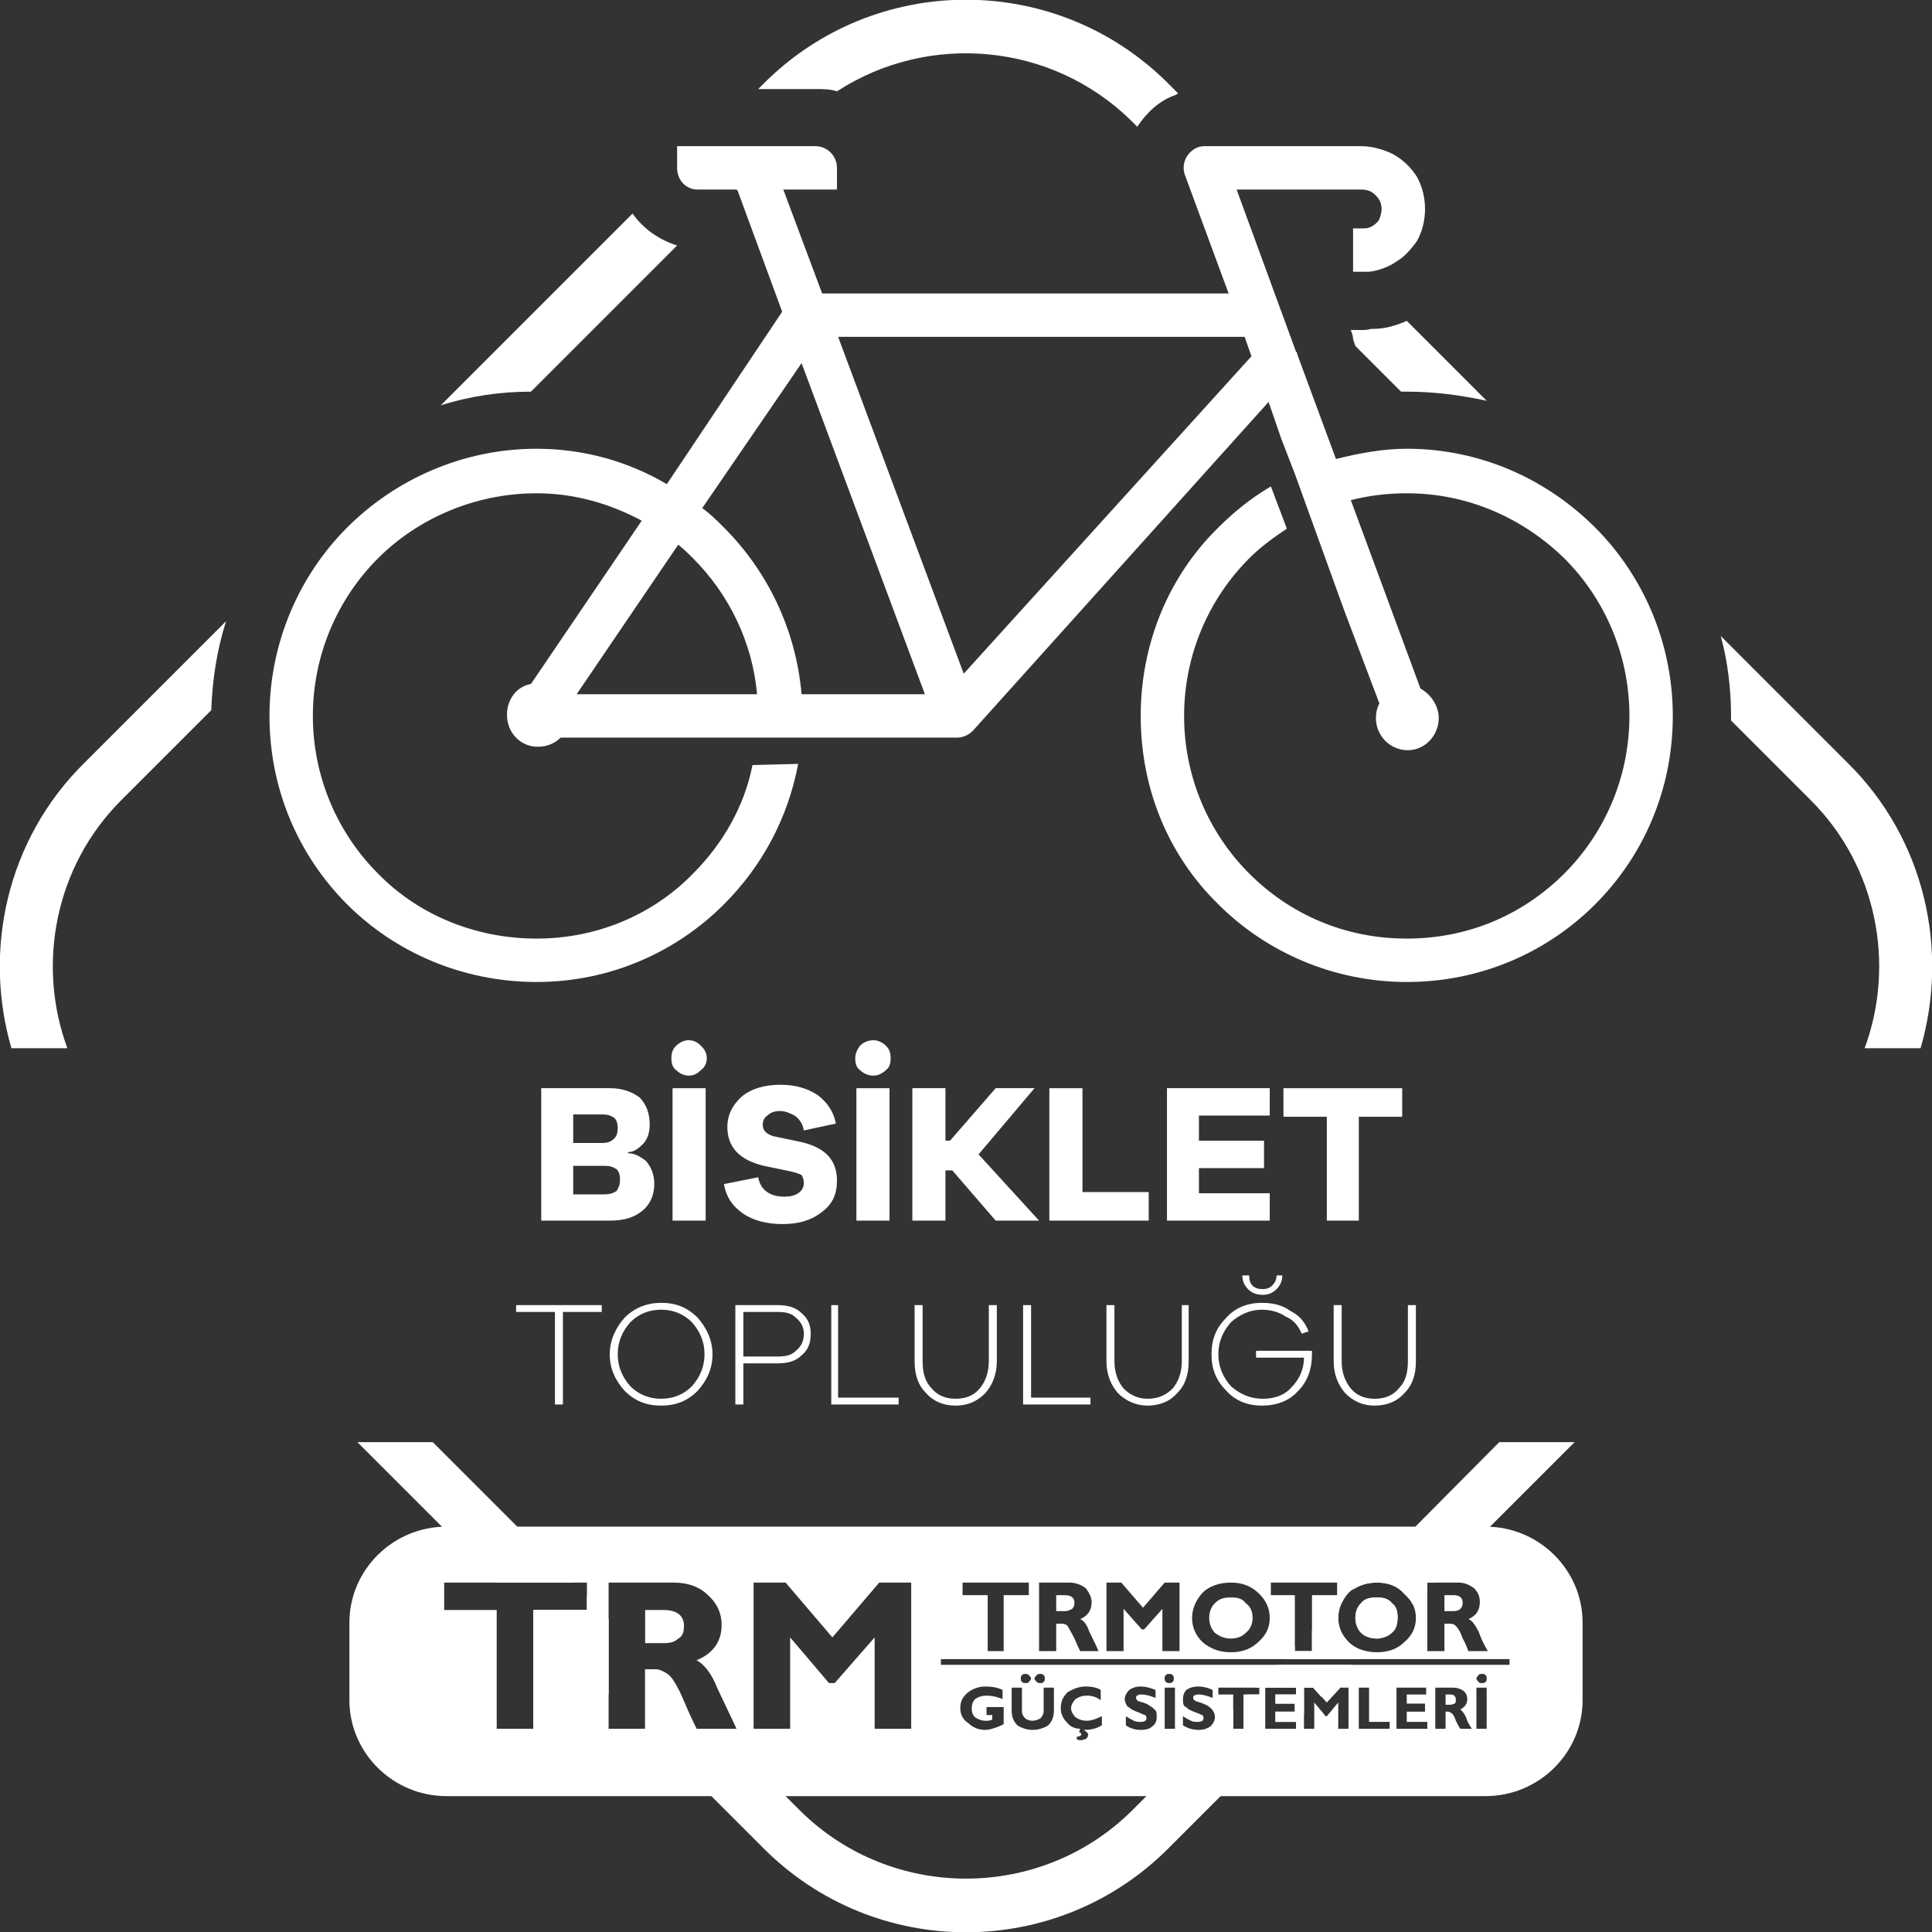 <?xml version="1.0" encoding="UTF-8"?>
<!DOCTYPE svg PUBLIC "-//W3C//DTD SVG 1.1//EN" "http://www.w3.org/Graphics/SVG/1.1/DTD/svg11.dtd">
<!-- Creator: CorelDRAW -->
<svg xmlns="http://www.w3.org/2000/svg" xml:space="preserve" width="591px" height="591px" version="1.1" style="shape-rendering:geometricPrecision; text-rendering:geometricPrecision; image-rendering:optimizeQuality; fill-rule:evenodd; clip-rule:evenodd"
viewBox="0 0 16.92 16.92"
 xmlns:xlink="http://www.w3.org/1999/xlink"
 xmlns:xodm="http://www.corel.com/coreldraw/odm/2003">
 <rect x="0" y="0" width="16.92" height="16.92" fill="#333333" stroke="none"/>
 <defs>
  <style type="text/css">
   <![CDATA[
    .fil0 {fill:white}
    .fil1 {fill:white;fill-rule:nonzero}
   ]]>
  </style>
 </defs>
 <g id="Layer_x0020_1">
  <path class="fil0" d="M10.24 0.74l0.08 0.08c-0.01,0 -0.01,0 -0.02,0.01 -0.15,0.05 -0.26,0.16 -0.34,0.28l-0.05 -0.05c-0.7,-0.69 -1.78,-0.78 -2.58,-0.26 -0.06,-0.02 -0.12,-0.02 -0.19,-0.02l-0.5 0 0.04 -0.04c0.98,-0.99 2.58,-0.99 3.56,0zm2.08 2.07l0.7 0.7c-0.23,-0.05 -0.46,-0.08 -0.7,-0.08 -0.02,0 -0.03,0 -0.05,0l-0.4 -0.4 -0.02 -0.06c0,-0.03 -0.01,-0.05 -0.02,-0.08 0,0 0.01,0 0.02,0 0.02,0 0.05,0 0.07,0 0.03,0 0.06,0 0.09,-0.01 0,0 0.01,0 0.02,0 0.1,0 0.2,-0.03 0.29,-0.07zm2.75 2.76l1.11 1.11c0.68,0.67 0.89,1.64 0.64,2.5l-0.49 0c0.27,-0.73 0.11,-1.59 -0.47,-2.17l-0.7 -0.7c0,-0.01 0,-0.03 0,-0.04 0,-0.24 -0.03,-0.48 -0.09,-0.7zm-9.14 -3.42l-1.28 1.28c-0.27,0 -0.54,0.04 -0.79,0.12l1.68 -1.68c0.09,0.13 0.23,0.23 0.39,0.28zm-4.08 4.07l-0.79 0.79c-0.58,0.58 -0.74,1.44 -0.47,2.17l-0.49 0c-0.25,-0.86 -0.04,-1.83 0.64,-2.5l1.24 -1.24c-0.08,0.25 -0.12,0.51 -0.13,0.78zm11.94 6.41l-1.23 1.23 -0.06 0 0 0.06 -0.13 0.13c-0.01,-0.03 -0.04,-0.06 -0.07,-0.09 -0.06,-0.07 -0.14,-0.1 -0.24,-0.1 -0.09,0 -0.17,0.03 -0.22,0.07l1.29 -1.3 0.66 0zm-1.55 1.55l-0.16 0.17c-0.01,0 -0.02,0 -0.02,0 -0.06,0 -0.11,-0.02 -0.14,-0.05 -0.03,-0.03 -0.05,-0.08 -0.05,-0.13 0,-0.06 0.02,-0.1 0.05,-0.13 0.03,-0.04 0.08,-0.05 0.14,-0.05 0.05,0 0.1,0.01 0.13,0.05 0.04,0.03 0.05,0.07 0.05,0.13 0,0 0,0.01 0,0.01zm-0.28 0.28l-0.06 0.07 -0.66 0 0.1 -0.11 0 0.04 0.15 0 0 -0.18 0.29 -0.29c-0.04,0.05 -0.06,0.11 -0.06,0.18 0,0.08 0.03,0.15 0.09,0.21 0.04,0.04 0.09,0.07 0.15,0.08zm-0.12 0.12l-0.27 0.28 -0.07 -0.08 -0.08 0 0 0.23 -0.07 0.07 -0.18 0 0 -0.09 0.17 0 0 -0.07 -0.17 0 0 -0.08 0.18 0 0 -0.06 -0.27 0 0 0.36 0.2 0 -1.04 1.04c-0.98,0.99 -2.58,0.99 -3.56,0l-1.04 -1.04 0.01 0 0 -0.52 0.09 0c0.01,0 0.03,0 0.04,0.01l0.15 0.15c0.02,0.03 0.04,0.07 0.06,0.12 0.05,0.12 0.09,0.2 0.11,0.24l0.19 0 0.72 0.72c0.8,0.79 2.1,0.79 2.9,0l0.89 -0.89 0 0.17 0.09 0 0 -0.27 0.03 -0.03 0.11 0 0 -0.06 -0.04 0 0.19 -0.2 0.66 0zm-0.33 0.33l0 0 0 0 0 0zm-6.18 -0.07l-0.66 -0.66 0 -0.08 0.47 0 0 -0.12 0.19 0.2 0 0.66zm-0.97 -0.98l-1.23 -1.23 0.66 0 1.23 1.23 -0.66 0z"/>
  <path class="fil1" d="M5.27 11.49l0 -0.06 -0.75 0 0 0.06 0.34 0 0 0.81 0.07 0 0 -0.81 0.34 0zm0.52 -0.08c-0.12,0 -0.23,0.04 -0.32,0.13 -0.08,0.09 -0.13,0.2 -0.13,0.32 0,0.13 0.05,0.23 0.13,0.32 0.09,0.09 0.19,0.13 0.32,0.13 0.13,0 0.23,-0.04 0.32,-0.13 0.08,-0.09 0.13,-0.19 0.13,-0.32 0,-0.12 -0.05,-0.23 -0.13,-0.32 -0.09,-0.09 -0.19,-0.13 -0.32,-0.13zm0 0.84c-0.11,0 -0.2,-0.04 -0.27,-0.11 -0.07,-0.08 -0.11,-0.17 -0.11,-0.28 0,-0.11 0.04,-0.2 0.11,-0.28 0.07,-0.07 0.16,-0.11 0.27,-0.11 0.11,0 0.2,0.04 0.27,0.11 0.07,0.08 0.11,0.17 0.11,0.28 0,0.11 -0.04,0.2 -0.11,0.28 -0.07,0.07 -0.16,0.11 -0.27,0.11zm0.65 -0.82l0 0.87 0.07 0 0 -0.36 0.3 0c0.09,0 0.16,-0.02 0.21,-0.07 0.06,-0.05 0.08,-0.11 0.08,-0.19 0,-0.07 -0.02,-0.13 -0.08,-0.18 -0.05,-0.05 -0.12,-0.07 -0.21,-0.07l-0.37 0zm0.07 0.45l0 -0.39 0.3 0c0.07,0 0.12,0.01 0.16,0.05 0.05,0.04 0.07,0.09 0.07,0.14 0,0.06 -0.02,0.11 -0.07,0.15 -0.04,0.04 -0.09,0.05 -0.16,0.05l-0.3 0zm1.36 0.36l-0.53 0 0 -0.81 -0.06 0 0 0.87 0.59 0 0 -0.06zm0.86 -0.81l-0.07 0 0 0.49c0,0.1 -0.03,0.18 -0.08,0.24 -0.05,0.06 -0.12,0.09 -0.21,0.09 -0.09,0 -0.16,-0.03 -0.21,-0.09 -0.06,-0.06 -0.08,-0.14 -0.08,-0.24l0 -0.49 -0.07 0 0 0.49c0,0.12 0.03,0.21 0.1,0.28 0.06,0.07 0.15,0.11 0.26,0.11 0.11,0 0.19,-0.04 0.26,-0.11 0.06,-0.07 0.1,-0.16 0.1,-0.28l0 -0.49zm0.82 0.81l-0.52 0 0 -0.81 -0.07 0 0 0.87 0.59 0 0 -0.06zm0.86 -0.81l-0.06 0 0 0.49c0,0.1 -0.03,0.18 -0.08,0.24 -0.06,0.06 -0.13,0.09 -0.22,0.09 -0.08,0 -0.15,-0.03 -0.21,-0.09 -0.05,-0.06 -0.08,-0.14 -0.08,-0.24l0 -0.49 -0.07 0 0 0.49c0,0.12 0.04,0.21 0.1,0.28 0.07,0.07 0.16,0.11 0.26,0.11 0.11,0 0.2,-0.04 0.26,-0.11 0.07,-0.07 0.1,-0.16 0.1,-0.28l0 -0.49zm0.65 -0.09c0.05,0 0.09,-0.02 0.12,-0.05 0.03,-0.03 0.05,-0.07 0.05,-0.12l-0.05 0c0,0.04 -0.02,0.07 -0.04,0.09 -0.02,0.02 -0.05,0.03 -0.08,0.03 -0.04,0 -0.07,-0.01 -0.09,-0.03 -0.02,-0.02 -0.03,-0.05 -0.03,-0.09l-0.06 0c0,0.05 0.02,0.09 0.05,0.12 0.03,0.03 0.07,0.05 0.13,0.05zm-0.06 0.49l0 0.06 0.42 0c0,0.1 -0.04,0.19 -0.11,0.26 -0.06,0.07 -0.15,0.1 -0.25,0.1 -0.11,0 -0.2,-0.04 -0.28,-0.11 -0.07,-0.08 -0.11,-0.17 -0.11,-0.28 0,-0.11 0.04,-0.2 0.11,-0.28 0.08,-0.07 0.17,-0.11 0.27,-0.11 0.08,0 0.15,0.02 0.21,0.06 0.07,0.03 0.11,0.08 0.14,0.15l0.06 -0.02c-0.03,-0.08 -0.08,-0.14 -0.16,-0.18 -0.07,-0.05 -0.15,-0.07 -0.25,-0.07 -0.12,0 -0.23,0.04 -0.31,0.13 -0.09,0.09 -0.13,0.19 -0.13,0.32 0,0.13 0.04,0.23 0.13,0.32 0.08,0.09 0.19,0.13 0.31,0.13 0.13,0 0.24,-0.04 0.32,-0.13 0.08,-0.08 0.12,-0.19 0.12,-0.32 0,-0.01 0,-0.02 0,-0.03l-0.49 0zm1.4 -0.4l-0.07 0 0 0.49c0,0.1 -0.02,0.18 -0.08,0.24 -0.05,0.06 -0.12,0.09 -0.21,0.09 -0.09,0 -0.16,-0.03 -0.21,-0.09 -0.05,-0.06 -0.08,-0.14 -0.08,-0.24l0 -0.49 -0.07 0 0 0.49c0,0.12 0.04,0.21 0.1,0.28 0.07,0.07 0.15,0.11 0.26,0.11 0.11,0 0.2,-0.04 0.26,-0.11 0.07,-0.07 0.1,-0.16 0.1,-0.28l0 -0.49z"/>
  <path class="fil1" d="M5.5 10.09c0.05,0 0.09,-0.03 0.13,-0.07 0.04,-0.04 0.06,-0.1 0.06,-0.17 0,-0.1 -0.03,-0.18 -0.09,-0.24 -0.07,-0.05 -0.15,-0.08 -0.26,-0.08l-0.6 0 0 1.16 0.6 0c0.13,0 0.22,-0.03 0.29,-0.09 0.06,-0.05 0.1,-0.13 0.1,-0.23 0,-0.09 -0.03,-0.15 -0.07,-0.2 -0.05,-0.04 -0.1,-0.07 -0.16,-0.07l0 -0.01zm-0.48 -0.33l0.26 0c0.04,0 0.07,0.01 0.1,0.03 0.02,0.02 0.03,0.05 0.03,0.09 0,0.04 -0.01,0.07 -0.03,0.09 -0.03,0.03 -0.06,0.04 -0.11,0.04l-0.25 0 0 -0.25zm0 0.7l0 -0.25 0.28 0c0.04,0 0.07,0.01 0.1,0.03 0.02,0.02 0.03,0.05 0.03,0.09 0,0.04 -0.01,0.07 -0.03,0.1 -0.03,0.02 -0.06,0.03 -0.11,0.03l-0.27 0zm1.82 -0.96c-0.14,0 -0.25,0.03 -0.34,0.1 -0.08,0.07 -0.13,0.16 -0.13,0.27 0,0.18 0.11,0.29 0.32,0.34l0.24 0.05c0.04,0.01 0.07,0.02 0.09,0.03 0.01,0.02 0.02,0.04 0.02,0.07 0,0.04 -0.02,0.07 -0.05,0.09 -0.03,0.02 -0.07,0.03 -0.12,0.03 -0.13,0 -0.21,-0.06 -0.23,-0.17l-0.3 0.06c0.02,0.11 0.07,0.19 0.17,0.26 0.09,0.06 0.21,0.09 0.34,0.09 0.14,0 0.25,-0.03 0.34,-0.1 0.1,-0.07 0.14,-0.16 0.14,-0.28 0,-0.18 -0.1,-0.29 -0.32,-0.34l-0.24 -0.05c-0.06,-0.02 -0.09,-0.05 -0.09,-0.1 0,-0.03 0.01,-0.06 0.04,-0.08 0.03,-0.03 0.07,-0.04 0.11,-0.04 0.05,0 0.09,0.02 0.13,0.04 0.04,0.03 0.07,0.07 0.08,0.13l0.28 -0.06c-0.02,-0.11 -0.08,-0.19 -0.16,-0.25 -0.09,-0.06 -0.2,-0.09 -0.32,-0.09zm-0.81 -0.39c-0.04,0 -0.08,0.02 -0.11,0.05 -0.03,0.03 -0.04,0.06 -0.04,0.11 0,0.04 0.01,0.08 0.04,0.1 0.03,0.03 0.07,0.05 0.11,0.05 0.05,0 0.08,-0.02 0.11,-0.05 0.03,-0.02 0.05,-0.06 0.05,-0.1 0,-0.05 -0.02,-0.08 -0.05,-0.11 -0.03,-0.03 -0.06,-0.05 -0.11,-0.05zm0.15 1.58l0 -1.16 -0.29 0 0 1.16 0.29 0zm1.47 -1.58c-0.05,0 -0.09,0.02 -0.12,0.05 -0.02,0.03 -0.04,0.06 -0.04,0.11 0,0.04 0.01,0.08 0.04,0.1 0.03,0.03 0.07,0.05 0.12,0.05 0.04,0 0.08,-0.02 0.11,-0.05 0.03,-0.02 0.04,-0.06 0.04,-0.1 0,-0.05 -0.01,-0.08 -0.04,-0.11 -0.03,-0.03 -0.07,-0.05 -0.11,-0.05zm0.14 1.58l0 -1.16 -0.29 0 0 1.16 0.29 0zm1.31 0l-0.53 -0.58 0.49 -0.58 -0.34 0 -0.4 0.46 -0.04 0 0 -0.46 -0.29 0 0 1.16 0.29 0 0 -0.44 0.06 0 0.38 0.44 0.38 0zm0.96 -0.25l-0.58 0 0 -0.91 -0.29 0 0 1.16 0.87 0 0 -0.25zm1.06 0.01l-0.62 0 0 -0.22 0.57 0 0 -0.24 -0.57 0 0 -0.22 0.62 0 0 -0.24 -0.9 0 0 1.16 0.9 0 0 -0.24zm1.16 -0.67l0 -0.25 -1.04 0 0 0.25 0.38 0 0 0.91 0.28 0 0 -0.91 0.38 0z"/>
  <path class="fil0" d="M3.91 13.37l9.1 0c0.47,0 0.85,0.38 0.85,0.84l0 0.68c0,0.46 -0.38,0.84 -0.85,0.84l-9.1 0c-0.47,0 -0.85,-0.38 -0.85,-0.84l0 -0.68c0,-0.46 0.38,-0.84 0.85,-0.84zm4.87 1.43l0 0.08c-0.05,-0.02 -0.09,-0.03 -0.14,-0.03 -0.04,0 -0.07,0.01 -0.1,0.03 -0.02,0.02 -0.03,0.05 -0.03,0.08 0,0.04 0.01,0.06 0.03,0.08 0.03,0.02 0.06,0.03 0.09,0.03 0.02,0 0.04,0 0.06,-0.01l0 -0.04 -0.05 0 0 -0.07 0.15 0 0 0.15c-0.02,0.01 -0.04,0.02 -0.07,0.03 -0.03,0.01 -0.06,0.02 -0.09,0.02 -0.06,0 -0.11,-0.02 -0.15,-0.06 -0.05,-0.03 -0.07,-0.08 -0.07,-0.13 0,-0.06 0.02,-0.1 0.07,-0.14 0.04,-0.03 0.09,-0.05 0.15,-0.05 0.06,0 0.11,0.01 0.15,0.03zm0.2 -0.14c0.01,0 0.02,0 0.03,0.01 0.01,0.01 0.02,0.02 0.02,0.03 0,0.01 -0.01,0.02 -0.02,0.03 0,0.01 -0.02,0.01 -0.03,0.01 -0.01,0 -0.02,0 -0.03,-0.01 -0.01,-0.01 -0.01,-0.02 -0.01,-0.03 0,-0.01 0,-0.02 0.01,-0.03 0.01,-0.01 0.02,-0.01 0.03,-0.01zm0.13 0c0.01,0 0.02,0 0.03,0.01 0.01,0.01 0.01,0.02 0.01,0.03 0,0.01 0,0.02 -0.01,0.03 -0.01,0.01 -0.02,0.01 -0.03,0.01 -0.01,0 -0.02,0 -0.03,-0.01 -0.01,-0.01 -0.02,-0.02 -0.02,-0.03 0,-0.01 0.01,-0.02 0.02,-0.03 0.01,-0.01 0.02,-0.01 0.03,-0.01zm0.03 0.12l0.09 0 0 0.2c0,0.06 -0.02,0.1 -0.05,0.13 -0.03,0.02 -0.08,0.04 -0.14,0.04 -0.05,0 -0.1,-0.02 -0.13,-0.04 -0.03,-0.03 -0.05,-0.07 -0.05,-0.13l0 -0.2 0.09 0 0 0.21c0,0.02 0.01,0.04 0.03,0.06 0.01,0.01 0.04,0.02 0.06,0.02 0.03,0 0.05,-0.01 0.07,-0.02 0.02,-0.02 0.03,-0.04 0.03,-0.07l0 -0.2zm0.51 0.25l0 0.08c-0.05,0.03 -0.1,0.04 -0.16,0.04l0 0c0.02,0.01 0.04,0.03 0.04,0.04 0,0.02 -0.01,0.03 -0.02,0.04 -0.01,0 -0.03,0.01 -0.04,0.01 -0.02,0 -0.03,0 -0.04,-0.01l0 -0.02c0.02,0 0.04,-0.01 0.04,-0.02 0,-0.01 -0.01,-0.02 -0.02,-0.02l0.01 -0.03c-0.05,0 -0.09,-0.02 -0.12,-0.06 -0.03,-0.03 -0.05,-0.07 -0.05,-0.12 0,-0.06 0.02,-0.1 0.06,-0.14 0.05,-0.03 0.1,-0.05 0.16,-0.05 0.05,0 0.1,0.01 0.13,0.03l0 0.09c-0.04,-0.03 -0.08,-0.04 -0.12,-0.04 -0.04,0 -0.07,0.01 -0.1,0.03 -0.02,0.02 -0.04,0.05 -0.04,0.08 0,0.03 0.02,0.06 0.04,0.08 0.03,0.02 0.06,0.03 0.1,0.03 0.03,0 0.07,-0.01 0.13,-0.04zm0.47 -0.23l0 0.07c-0.05,-0.02 -0.09,-0.03 -0.12,-0.03 -0.02,0 -0.03,0 -0.04,0.01 -0.01,0 -0.01,0.01 -0.01,0.02 0,0.01 0,0.01 0.01,0.02 0,0.01 0.02,0.01 0.05,0.02 0.03,0.01 0.05,0.02 0.06,0.03 0.02,0.01 0.03,0.02 0.05,0.04 0.01,0.01 0.01,0.03 0.01,0.06 0,0.03 -0.01,0.06 -0.04,0.08 -0.02,0.02 -0.05,0.03 -0.1,0.03 -0.04,0 -0.09,-0.01 -0.13,-0.04l0 -0.08c0.03,0.02 0.05,0.03 0.07,0.04 0.02,0.01 0.04,0.01 0.06,0.01 0.03,0 0.05,-0.01 0.05,-0.03 0,-0.01 0,-0.02 -0.01,-0.03 -0.01,0 -0.03,-0.01 -0.05,-0.02 -0.03,-0.01 -0.05,-0.02 -0.07,-0.03 -0.01,-0.01 -0.03,-0.02 -0.04,-0.03 -0.01,-0.02 -0.02,-0.04 -0.02,-0.06 0,-0.03 0.02,-0.06 0.04,-0.08 0.03,-0.02 0.06,-0.03 0.1,-0.03 0.04,0 0.08,0.01 0.13,0.03zm0.17 0.34l-0.09 0 0 -0.36 0.09 0 0 0.36zm0.33 -0.34l0 0.07c-0.05,-0.02 -0.09,-0.03 -0.12,-0.03 -0.01,0 -0.03,0 -0.04,0.01 -0.01,0 -0.01,0.01 -0.01,0.02 0,0.01 0,0.01 0.01,0.02 0.01,0.01 0.02,0.01 0.05,0.02 0.03,0.01 0.05,0.02 0.07,0.03 0.01,0.01 0.03,0.02 0.04,0.04 0.01,0.01 0.02,0.03 0.02,0.06 0,0.03 -0.02,0.06 -0.04,0.08 -0.03,0.02 -0.06,0.03 -0.1,0.03 -0.05,0 -0.09,-0.01 -0.14,-0.04l0 -0.08c0.03,0.02 0.05,0.03 0.07,0.04 0.02,0.01 0.04,0.01 0.06,0.01 0.03,0 0.05,-0.01 0.05,-0.03 0,-0.01 0,-0.02 -0.01,-0.03 -0.01,0 -0.02,-0.01 -0.05,-0.02 -0.03,-0.01 -0.05,-0.02 -0.07,-0.03 -0.01,-0.01 -0.02,-0.02 -0.04,-0.03 -0.01,-0.02 -0.01,-0.04 -0.01,-0.06 0,-0.03 0.01,-0.06 0.03,-0.08 0.03,-0.02 0.06,-0.03 0.11,-0.03 0.03,0 0.08,0.01 0.12,0.03zm0.41 -0.02l0 0.06 -0.14 0 0 0.3 -0.09 0 0 -0.3 -0.13 0 0 -0.06 0.36 0zm0.32 0.3l0 0.06 -0.27 0 0 -0.36 0.27 0 0 0.06 -0.18 0 0 0.08 0.17 0 0 0.07 -0.17 0 0 0.09 0.18 0zm0.27 -0.17l0.12 -0.13 0.07 0 0 0.36 -0.09 0 0 -0.23 -0.1 0.12 -0.01 0 -0.1 -0.12 0 0.23 -0.09 0 0 -0.36 0.08 0 0.12 0.13zm0.55 0.17l0 0.06 -0.27 0 0 -0.36 0.09 0 0 0.3 0.18 0zm0.33 0l0 0.06 -0.27 0 0 -0.36 0.26 0 0 0.06 -0.17 0 0 0.08 0.16 0 0 0.07 -0.16 0 0 0.09 0.18 0zm0.16 -0.24l0 0.09 0.04 0c0.02,0 0.03,-0.01 0.04,-0.01 0.01,-0.01 0.01,-0.02 0.01,-0.03 0,-0.03 -0.01,-0.05 -0.05,-0.05l-0.04 0zm-0.09 -0.06l0.16 0c0.03,0 0.06,0.01 0.09,0.03 0.02,0.02 0.03,0.04 0.03,0.07 0,0.04 -0.02,0.07 -0.06,0.09 0.01,0.01 0.03,0.03 0.05,0.07 0.01,0.04 0.03,0.07 0.05,0.1l-0.1 0c-0.01,-0.01 -0.02,-0.03 -0.04,-0.07 -0.01,-0.03 -0.02,-0.05 -0.03,-0.06 -0.01,-0.01 -0.03,-0.02 -0.04,-0.02l-0.02 0 0 0.15 -0.09 0 0 -0.36zm0.45 0.36l-0.09 0 0 -0.36 0.09 0 0 0.36zm-2.78 -0.48c0.01,0 0.02,0 0.03,0.01 0.01,0.01 0.01,0.02 0.01,0.03 0,0.01 0,0.02 -0.01,0.03 -0.01,0.01 -0.02,0.01 -0.03,0.01 -0.01,0 -0.02,0 -0.03,-0.01 -0.01,-0.01 -0.01,-0.02 -0.01,-0.03 0,-0.01 0,-0.02 0.01,-0.03 0.01,-0.01 0.02,-0.01 0.03,-0.01zm2.74 0c0.01,0 0.02,0 0.03,0.01 0.01,0.01 0.01,0.02 0.01,0.03 0,0.01 0,0.02 -0.01,0.03 -0.01,0.01 -0.02,0.01 -0.03,0.01 -0.01,0 -0.03,0 -0.03,-0.01 -0.01,-0.01 -0.02,-0.02 -0.02,-0.03 0,-0.01 0.01,-0.02 0.02,-0.03 0,-0.01 0.02,-0.01 0.03,-0.01zm-7.84 -0.8l0 0.24 -0.47 0 0 1.04 -0.32 0 0 -1.04 -0.46 0 0 -0.24 1.25 0zm0.51 0.24l0 0.29 0.17 0c0.05,0 0.09,-0.01 0.12,-0.04 0.04,-0.02 0.05,-0.06 0.05,-0.11 0,-0.09 -0.06,-0.14 -0.18,-0.14l-0.16 0zm-0.32 -0.24l0.57 0c0.13,0 0.23,0.04 0.3,0.11 0.08,0.07 0.12,0.16 0.12,0.26 0,0.14 -0.07,0.25 -0.22,0.31 0.06,0.03 0.13,0.11 0.18,0.24 0.06,0.13 0.12,0.25 0.17,0.36l-0.35 0c-0.02,-0.04 -0.06,-0.12 -0.11,-0.24 -0.05,-0.12 -0.09,-0.19 -0.13,-0.23 -0.04,-0.03 -0.08,-0.05 -0.12,-0.05l-0.09 0 0 0.52 -0.32 0 0 -1.28zm1.96 0.48l0.41 -0.48 0.28 0 0 1.28 -0.32 0 0 -0.8 -0.35 0.4 -0.05 0 -0.34 -0.4 0 0.8 -0.32 0 0 -1.28 0.28 0 0.41 0.48zm1.72 -0.48l0 0.11 -0.22 0 0 0.49 -0.14 0 0 -0.49 -0.22 0 0 -0.11 0.58 0zm0.24 0.11l0 0.14 0.08 0c0.02,0 0.04,-0.01 0.06,-0.02 0.01,-0.01 0.02,-0.03 0.02,-0.05 0,-0.05 -0.03,-0.07 -0.09,-0.07l-0.07 0zm-0.15 -0.11l0.27 0c0.05,0 0.1,0.02 0.14,0.05 0.03,0.04 0.05,0.08 0.05,0.12 0,0.07 -0.03,0.12 -0.1,0.15 0.03,0.01 0.06,0.05 0.08,0.11 0.03,0.06 0.06,0.12 0.08,0.17l-0.16 0c-0.01,-0.02 -0.03,-0.06 -0.05,-0.11 -0.03,-0.06 -0.05,-0.09 -0.06,-0.11 -0.02,-0.02 -0.04,-0.02 -0.06,-0.02l-0.04 0 0 0.24 -0.15 0 0 -0.6zm0.91 0.22l0.19 -0.22 0.13 0 0 0.6 -0.15 0 0 -0.37 -0.16 0.18 -0.02 0 -0.16 -0.18 0 0.37 -0.15 0 0 -0.6 0.13 0 0.19 0.22zm0.77 0.27c0.06,0 0.1,-0.02 0.13,-0.05 0.04,-0.03 0.06,-0.08 0.06,-0.13 0,-0.06 -0.02,-0.1 -0.06,-0.13 -0.03,-0.04 -0.07,-0.05 -0.13,-0.05 -0.06,0 -0.1,0.01 -0.14,0.05 -0.03,0.03 -0.05,0.07 -0.05,0.13 0,0.05 0.02,0.1 0.05,0.13 0.04,0.03 0.08,0.05 0.14,0.05zm0 -0.49c0.1,0 0.18,0.03 0.25,0.1 0.06,0.06 0.09,0.13 0.09,0.21 0,0.08 -0.03,0.15 -0.1,0.21 -0.06,0.06 -0.14,0.09 -0.24,0.09 -0.1,0 -0.18,-0.03 -0.25,-0.09 -0.06,-0.06 -0.09,-0.13 -0.09,-0.21 0,-0.08 0.03,-0.15 0.09,-0.22 0.06,-0.06 0.15,-0.09 0.25,-0.09zm0.93 0l0 0.11 -0.22 0 0 0.49 -0.15 0 0 -0.49 -0.21 0 0 -0.11 0.58 0zm0.35 0.49c0.05,0 0.1,-0.02 0.13,-0.05 0.04,-0.03 0.05,-0.08 0.05,-0.13 0,-0.06 -0.01,-0.1 -0.05,-0.13 -0.03,-0.04 -0.08,-0.05 -0.13,-0.05 -0.06,0 -0.11,0.01 -0.14,0.05 -0.03,0.03 -0.05,0.07 -0.05,0.13 0,0.05 0.02,0.1 0.05,0.13 0.03,0.03 0.08,0.05 0.14,0.05zm0 -0.49c0.1,0 0.18,0.03 0.24,0.1 0.07,0.06 0.1,0.13 0.1,0.21 0,0.08 -0.03,0.15 -0.1,0.21 -0.06,0.06 -0.14,0.09 -0.24,0.09 -0.1,0 -0.19,-0.03 -0.25,-0.09 -0.06,-0.06 -0.09,-0.13 -0.09,-0.21 0,-0.08 0.03,-0.15 0.09,-0.22 0.06,-0.06 0.14,-0.09 0.25,-0.09zm0.59 0.11l0 0.14 0.08 0c0.03,0 0.05,-0.01 0.06,-0.02 0.01,-0.01 0.02,-0.03 0.02,-0.05 0,-0.05 -0.03,-0.07 -0.08,-0.07l-0.08 0zm-0.15 -0.11l0.27 0c0.06,0 0.1,0.02 0.14,0.05 0.04,0.04 0.05,0.08 0.05,0.12 0,0.07 -0.03,0.12 -0.1,0.15 0.03,0.01 0.06,0.05 0.09,0.11 0.02,0.06 0.05,0.12 0.08,0.17l-0.17 0c-0.01,-0.02 -0.02,-0.06 -0.05,-0.11 -0.02,-0.06 -0.04,-0.09 -0.06,-0.11 -0.02,-0.02 -0.04,-0.02 -0.05,-0.02l-0.05 0 0 0.24 -0.15 0 0 -0.6zm-4.26 0.72l4.98 0 0 -0.05 -4.98 0 0 0.05z"/>
  <path class="fil1" d="M10.9 2.95l0.06 0.17 -2.52 2.78 -1.1 -2.95 3.56 0zm-4.96 1.82c0.05,0.04 0.09,0.08 0.13,0.12 0.31,0.31 0.52,0.73 0.56,1.19l-1.58 0 0.89 -1.31zm1.08 1.31c-0.05,-0.57 -0.3,-1.08 -0.68,-1.46 -0.06,-0.06 -0.12,-0.12 -0.19,-0.17l0.87 -1.27 1.08 2.9 -1.08 0zm3.81 -4.42l1.1 0c0.03,0 0.06,0.01 0.08,0.02 0.03,0.02 0.05,0.04 0.07,0.07 0.01,0.02 0.02,0.05 0.02,0.08 0,0.03 -0.01,0.06 -0.02,0.09 -0.01,0.02 -0.03,0.04 -0.06,0.06 -0.02,0.01 -0.04,0.02 -0.07,0.02l-0.1 0 0 0.38c0,0 0.04,0 0.07,0 0.03,0 0.06,0 0.07,0 0.08,-0.01 0.17,-0.04 0.24,-0.09 0.07,-0.04 0.13,-0.11 0.18,-0.18 0.05,-0.09 0.07,-0.19 0.07,-0.28 0,-0.09 -0.02,-0.19 -0.07,-0.28 -0.05,-0.08 -0.12,-0.15 -0.21,-0.2 -0.08,-0.04 -0.18,-0.07 -0.28,-0.07l-1.36 0c-0.02,0 -0.04,0 -0.07,0.01 -0.1,0.04 -0.15,0.15 -0.11,0.25l0.38 1.03 -3.56 0 -0.34 -0.91 0.47 0 0 -0.19c0,-0.1 -0.08,-0.19 -0.19,-0.19l-1.21 0 0 0.19c0,0.11 0.08,0.19 0.18,0.19l0.34 0 0.01 0.01 0.39 1.06 -1.01 1.51c-0.34,-0.2 -0.73,-0.31 -1.14,-0.31 -0.65,0 -1.24,0.27 -1.66,0.69 -0.42,0.42 -0.68,1.01 -0.68,1.65 0,0.65 0.26,1.23 0.68,1.65 0.42,0.42 1.01,0.68 1.66,0.68 0.64,0 1.22,-0.26 1.64,-0.68 0.33,-0.33 0.56,-0.75 0.65,-1.23l-0.4 0.01c-0.07,0.36 -0.26,0.69 -0.52,0.95 -0.35,0.36 -0.84,0.57 -1.37,0.57 -0.54,0 -1.04,-0.21 -1.39,-0.57 -0.35,-0.35 -0.57,-0.84 -0.57,-1.38 0,-0.54 0.22,-1.03 0.57,-1.38 0.35,-0.35 0.85,-0.57 1.39,-0.57 0.33,0 0.64,0.09 0.92,0.24l-0.97 1.43c-0.12,0.02 -0.21,0.13 -0.21,0.27 0,0.16 0.12,0.28 0.27,0.28 0.08,0 0.15,-0.03 0.2,-0.08l3.47 0c0.05,0 0.1,-0.02 0.14,-0.06l2.59 -2.88 0.11 0.32 0.12 0.31 0.13 0.36 0.3 0.83 0.31 0.82c-0.02,0.04 -0.03,0.08 -0.03,0.13 0,0.15 0.12,0.28 0.28,0.28 0.15,0 0.27,-0.13 0.27,-0.28 0,-0.11 -0.07,-0.21 -0.16,-0.26l-0.61 -1.65c0.16,-0.04 0.32,-0.06 0.49,-0.06 0.54,0 1.02,0.22 1.38,0.57 0.35,0.35 0.57,0.84 0.57,1.38 0,0.54 -0.22,1.03 -0.57,1.38 -0.36,0.36 -0.84,0.57 -1.38,0.57 -0.54,0 -1.02,-0.21 -1.38,-0.57 -0.35,-0.35 -0.57,-0.84 -0.57,-1.38 0,-0.54 0.22,-1.03 0.57,-1.38 0.1,-0.1 0.21,-0.18 0.33,-0.26l-0.14 -0.37c-0.17,0.1 -0.32,0.22 -0.46,0.36 -0.43,0.42 -0.68,1.01 -0.68,1.65 0,0.65 0.25,1.23 0.68,1.65 0.42,0.42 1.01,0.68 1.65,0.68 0.65,0 1.23,-0.26 1.65,-0.68 0.42,-0.42 0.68,-1 0.68,-1.65 0,-0.64 -0.26,-1.23 -0.68,-1.65 -0.42,-0.42 -1,-0.69 -1.65,-0.69 -0.21,0 -0.42,0.04 -0.62,0.09l-0.34 -0.92 0 -0.01 -0.01 -0.01 -0.52 -1.42z"/>
 </g>
</svg>
